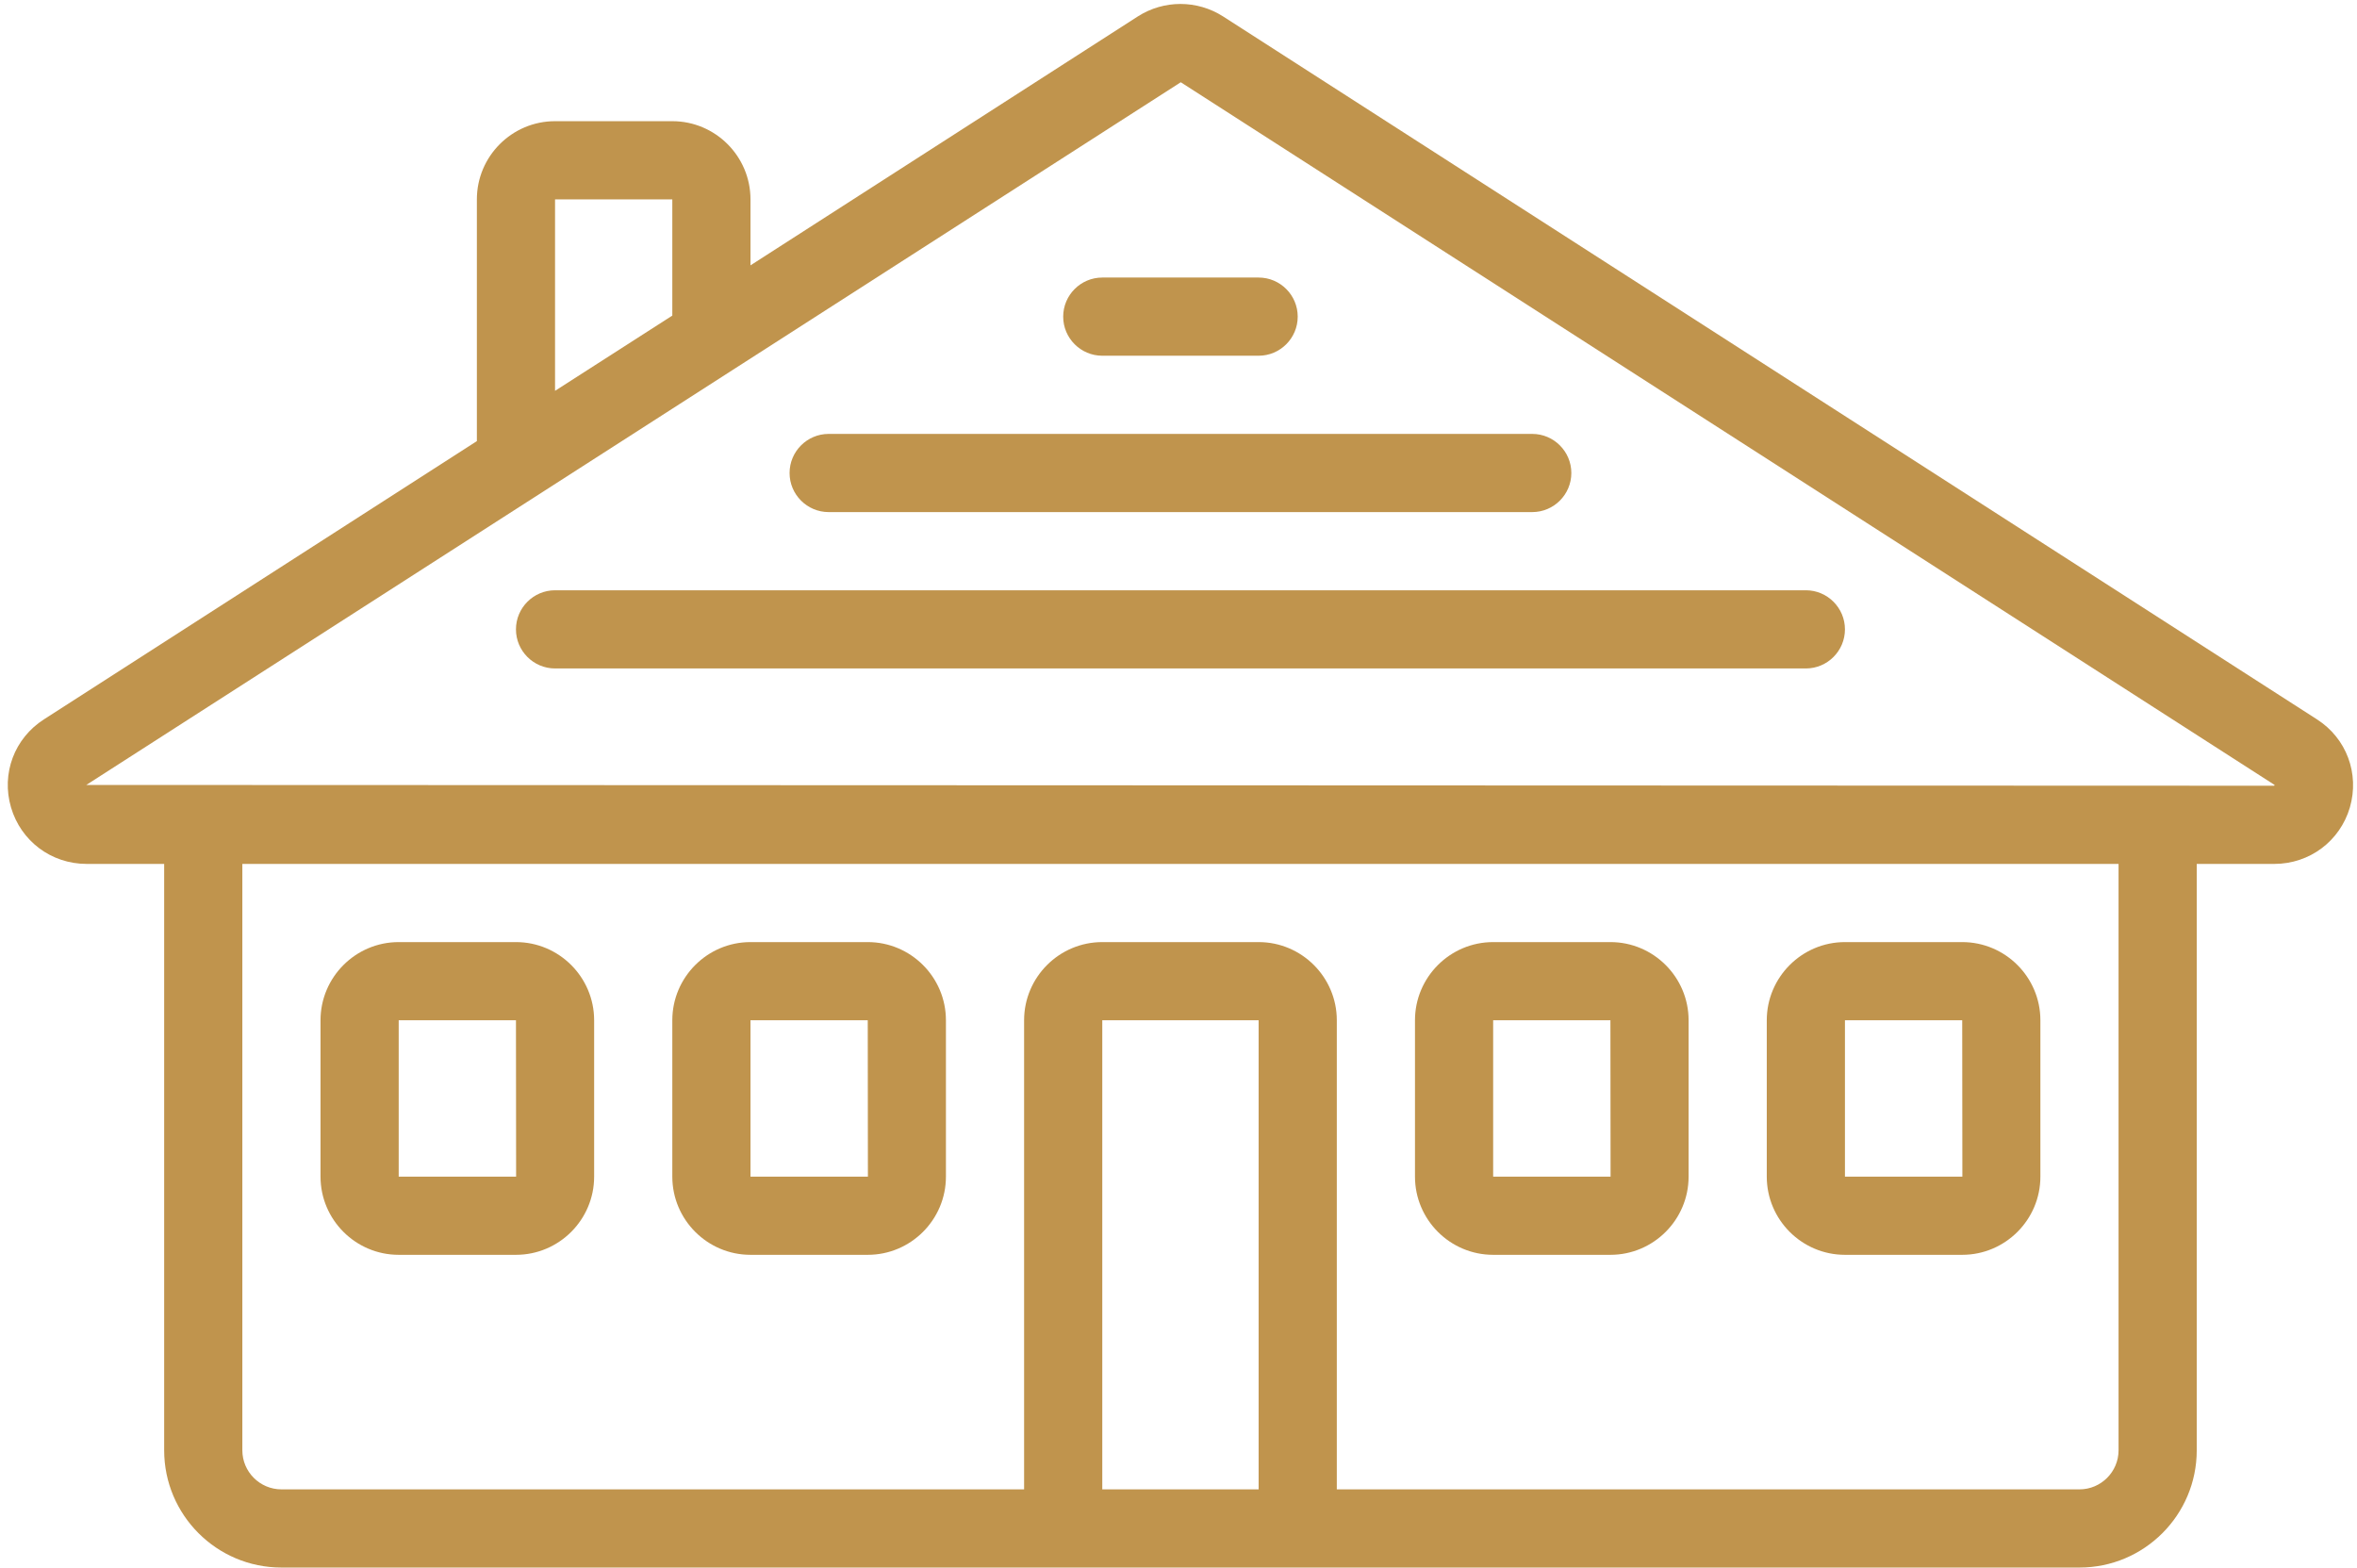 <?xml version="1.0" encoding="UTF-8" standalone="no"?><svg xmlns="http://www.w3.org/2000/svg" xmlns:xlink="http://www.w3.org/1999/xlink" fill="#c0944d" height="40.1" preserveAspectRatio="xMidYMid meet" version="1" viewBox="-0.2 9.9 60.3 40.1" width="60.3" zoomAndPan="magnify"><g id="change1_1"><path d="M 10 36 L 13 36 L 13.004 40 L 10 40 Z M 10 42 L 13 42 C 14.102 42 15 41.102 15 40 L 15 36 C 15 34.898 14.102 34 13 34 L 10 34 C 8.898 34 8 34.898 8 36 L 8 40 C 8 41.102 8.898 42 10 42" fill="inherit"/><path d="M 19 36 L 22 36 L 22.004 40 L 19 40 Z M 19 42 L 22 42 C 23.102 42 24 41.102 24 40 L 24 36 C 24 34.898 23.102 34 22 34 L 19 34 C 17.898 34 17 34.898 17 36 L 17 40 C 17 41.102 17.898 42 19 42" fill="inherit"/><path d="M 38 36 L 41 36 L 41.004 40 L 38 40 Z M 38 42 L 41 42 C 42.102 42 43 41.102 43 40 L 43 36 C 43 34.898 42.102 34 41 34 L 38 34 C 36.898 34 36 34.898 36 36 L 36 40 C 36 41.102 36.898 42 38 42" fill="inherit"/><path d="M 47 36 L 50 36 L 50.004 40 L 47 40 Z M 47 42 L 50 42 C 51.102 42 52 41.102 52 40 L 52 36 C 52 34.898 51.102 34 50 34 L 47 34 C 45.898 34 45 34.898 45 36 L 45 40 C 45 41.102 45.898 42 47 42" fill="inherit"/><path d="M 30.008 12.004 L 57.992 29.98 L 57.984 30 L 2.008 29.98 Z M 54 47 C 54 47.551 53.551 48 53 48 L 34 48 L 34 36 C 34 34.898 33.102 34 32 34 L 28 34 C 26.898 34 26 34.898 26 36 L 26 48 L 7 48 C 6.449 48 6 47.551 6 47 L 6 32 L 54 32 Z M 32 48 L 28 48 L 28 36 L 32 36 Z M 14 15 L 17 15 L 17 17.973 L 14 19.898 Z M 17 13 L 14 13 C 12.898 13 12 13.898 12 15 L 12 21.184 L 0.926 28.301 C 0.168 28.785 -0.172 29.691 0.082 30.555 C 0.336 31.418 1.113 32 2.016 32 L 4 32 L 4 47 C 4 48.656 5.344 50 7 50 L 53 50 C 54.656 50 56 48.656 56 47 L 56 32 L 57.984 32 C 58.887 32 59.664 31.418 59.918 30.555 C 60.168 29.691 59.832 28.785 59.074 28.301 L 31.09 10.32 C 30.426 9.895 29.574 9.895 28.91 10.32 L 19 16.688 L 19 15 C 19 13.898 18.102 13 17 13" fill="inherit"/><path d="M 28 19 L 32 19 C 32.551 19 33 18.551 33 18 C 33 17.449 32.551 17 32 17 L 28 17 C 27.449 17 27 17.449 27 18 C 27 18.551 27.449 19 28 19" fill="inherit"/><path d="M 21 23 L 39 23 C 39.551 23 40 22.551 40 22 C 40 21.449 39.551 21 39 21 L 21 21 C 20.449 21 20 21.449 20 22 C 20 22.551 20.449 23 21 23" fill="inherit"/><path d="M 14 27 L 46 27 C 46.551 27 47 26.551 47 26 C 47 25.449 46.551 25 46 25 L 14 25 C 13.449 25 13 25.449 13 26 C 13 26.551 13.449 27 14 27" fill="inherit"/></g></svg>